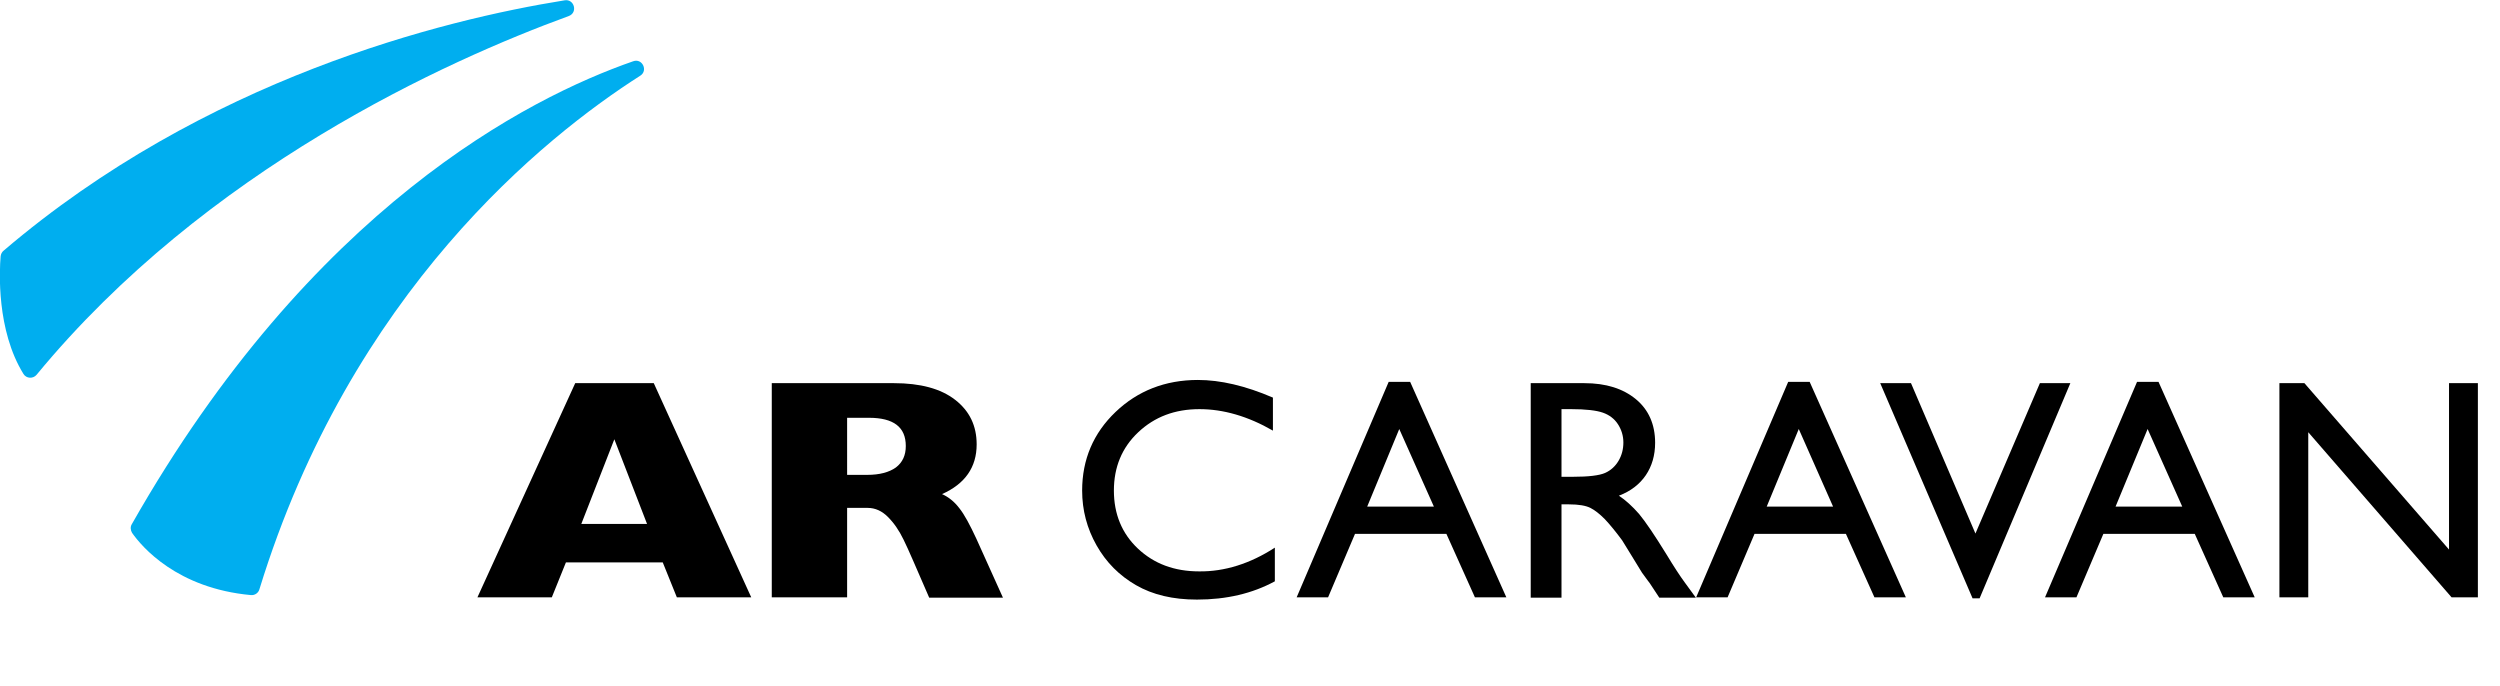 <?xml version="1.0" encoding="utf-8"?>
<svg version="1.1" id="Layer_1" xmlns="http://www.w3.org/2000/svg" xmlns:xlink="http://www.w3.org/1999/xlink" x="0px" y="0px"
	 viewBox="0 0 779.7 214" style="enable-background:new 0 0 779.7 214;" xml:space="preserve" width="779.7" height="214">
<style type="text/css">
	.st0{fill:#00AEEF;}
</style>
<g>
	<path class="st0" d="M0.2,79.9c-0.4,4.6-1.3,23.1,7.1,36.7c0.9,1.5,3,1.6,4.1,0.3c52.9-64.2,127.9-98,166-111.9
		c2.9-1.1,1.7-5.4-1.3-4.9C138,6.2,63.9,24.6,1.1,78.2C0.6,78.6,0.3,79.2,0.2,79.9z"/>
	<path class="st0" d="M41.2,166.2c3,4.3,14,17.3,37.1,19.4c1.2,0.1,2.3-0.7,2.6-1.8C109.4,91,169.9,42.6,199.7,23.6
		c2.5-1.6,0.6-5.5-2.2-4.5C164.7,30.5,97.1,64.9,41.1,163.5C40.6,164.3,40.7,165.4,41.2,166.2z"/>
</g>
<g>
	<path d="M148.9,186.3l30.5-66.8h24.5l30.4,66.8h-23.2l-4.4-10.9h-30.2l-4.4,10.9H148.9z M181.3,163.4h20.5L191.6,137L181.3,163.4z"
		/>
	<path d="M240.7,186.3v-66.8h38.1c8.2,0,14.6,1.7,19.1,5.2c4.5,3.5,6.7,8.1,6.7,13.9c0,7.1-3.6,12.3-10.8,15.5
		c2,0.9,3.8,2.3,5.4,4.4c1.6,2,3.3,5.2,5.3,9.5l8.3,18.4h-23c-4-9.2-6.6-15.3-8-18.1c-1.4-2.9-3-5.2-4.9-7.1
		c-1.8-1.8-3.9-2.8-6.3-2.8h-6.4v27.9H240.7z M264.1,148.1h6.4c3.8,0,6.8-0.8,8.9-2.3c2.1-1.6,3.1-3.8,3.1-6.7
		c0-5.9-3.8-8.8-11.5-8.8h-6.8V148.1z"/>
	<path d="M397.6,170.8v10.5c-7,3.8-15.1,5.7-24.3,5.7c-7.5,0-13.8-1.5-19-4.5c-5.2-3-9.3-7.1-12.3-12.4c-3-5.3-4.5-11-4.5-17.1
		c0-9.7,3.5-17.9,10.4-24.5c6.9-6.6,15.5-10,25.7-10c7,0,14.8,1.8,23.4,5.5v10.3c-7.8-4.5-15.5-6.7-22.9-6.7c-7.7,0-14,2.4-19.1,7.2
		c-5.1,4.8-7.6,10.9-7.6,18.2c0,7.3,2.5,13.4,7.5,18.1c5,4.7,11.3,7.1,19.1,7.1C381.9,178.3,389.9,175.8,397.6,170.8z"/>
	<path d="M433.1,119.1h6.7l30,67.2H460l-8.9-19.8h-28.5l-8.4,19.8h-9.8L433.1,119.1z M447.2,158l-10.8-24.2l-10,24.2H447.2z"/>
	<path d="M477.4,186.3v-66.8h16.7c6.8,0,12.1,1.7,16.1,5c4,3.3,6,7.9,6,13.6c0,3.9-1,7.3-2.9,10.1c-1.9,2.8-4.7,5-8.4,6.4
		c2.1,1.4,4.2,3.3,6.3,5.7c2,2.4,4.9,6.7,8.6,12.7c2.3,3.8,4.2,6.7,5.6,8.6l3.5,4.8h-11.4l-2.9-4.4c-0.1-0.2-0.3-0.4-0.6-0.8
		l-1.9-2.6l-3-4.9l-3.2-5.2c-2-2.7-3.8-4.9-5.4-6.6c-1.6-1.6-3.1-2.8-4.5-3.5s-3.6-1.1-6.7-1.1H487v29.1H477.4z M489.9,127.6H487
		v21.1h3.6c4.8,0,8.2-0.4,10-1.2c1.8-0.8,3.2-2.1,4.2-3.8c1-1.7,1.5-3.6,1.5-5.7c0-2.1-0.6-4-1.7-5.7c-1.1-1.7-2.7-2.9-4.7-3.6
		C497.9,128,494.6,127.6,489.9,127.6z"/>
	<path d="M557.7,119.1h6.7l30,67.2h-9.8l-8.9-19.8h-28.5l-8.4,19.8H529L557.7,119.1z M571.7,158L561,133.8L551,158H571.7z"/>
	<path d="M636.2,119.5h9.5l-28.3,67.1h-2.2l-28.8-67.1h9.6l20.1,46.9L636.2,119.5z"/>
	<path d="M666.5,119.1h6.7l30,67.2h-9.8l-8.9-19.8H656l-8.4,19.8h-9.8L666.5,119.1z M680.6,158l-10.8-24.2l-10,24.2H680.6z"/>
	<path d="M763.7,119.5h9.1v66.8h-8.2l-44.7-51.5v51.5h-9v-66.8h7.8l45.1,51.9V119.5z"/>
</g>
</svg>
